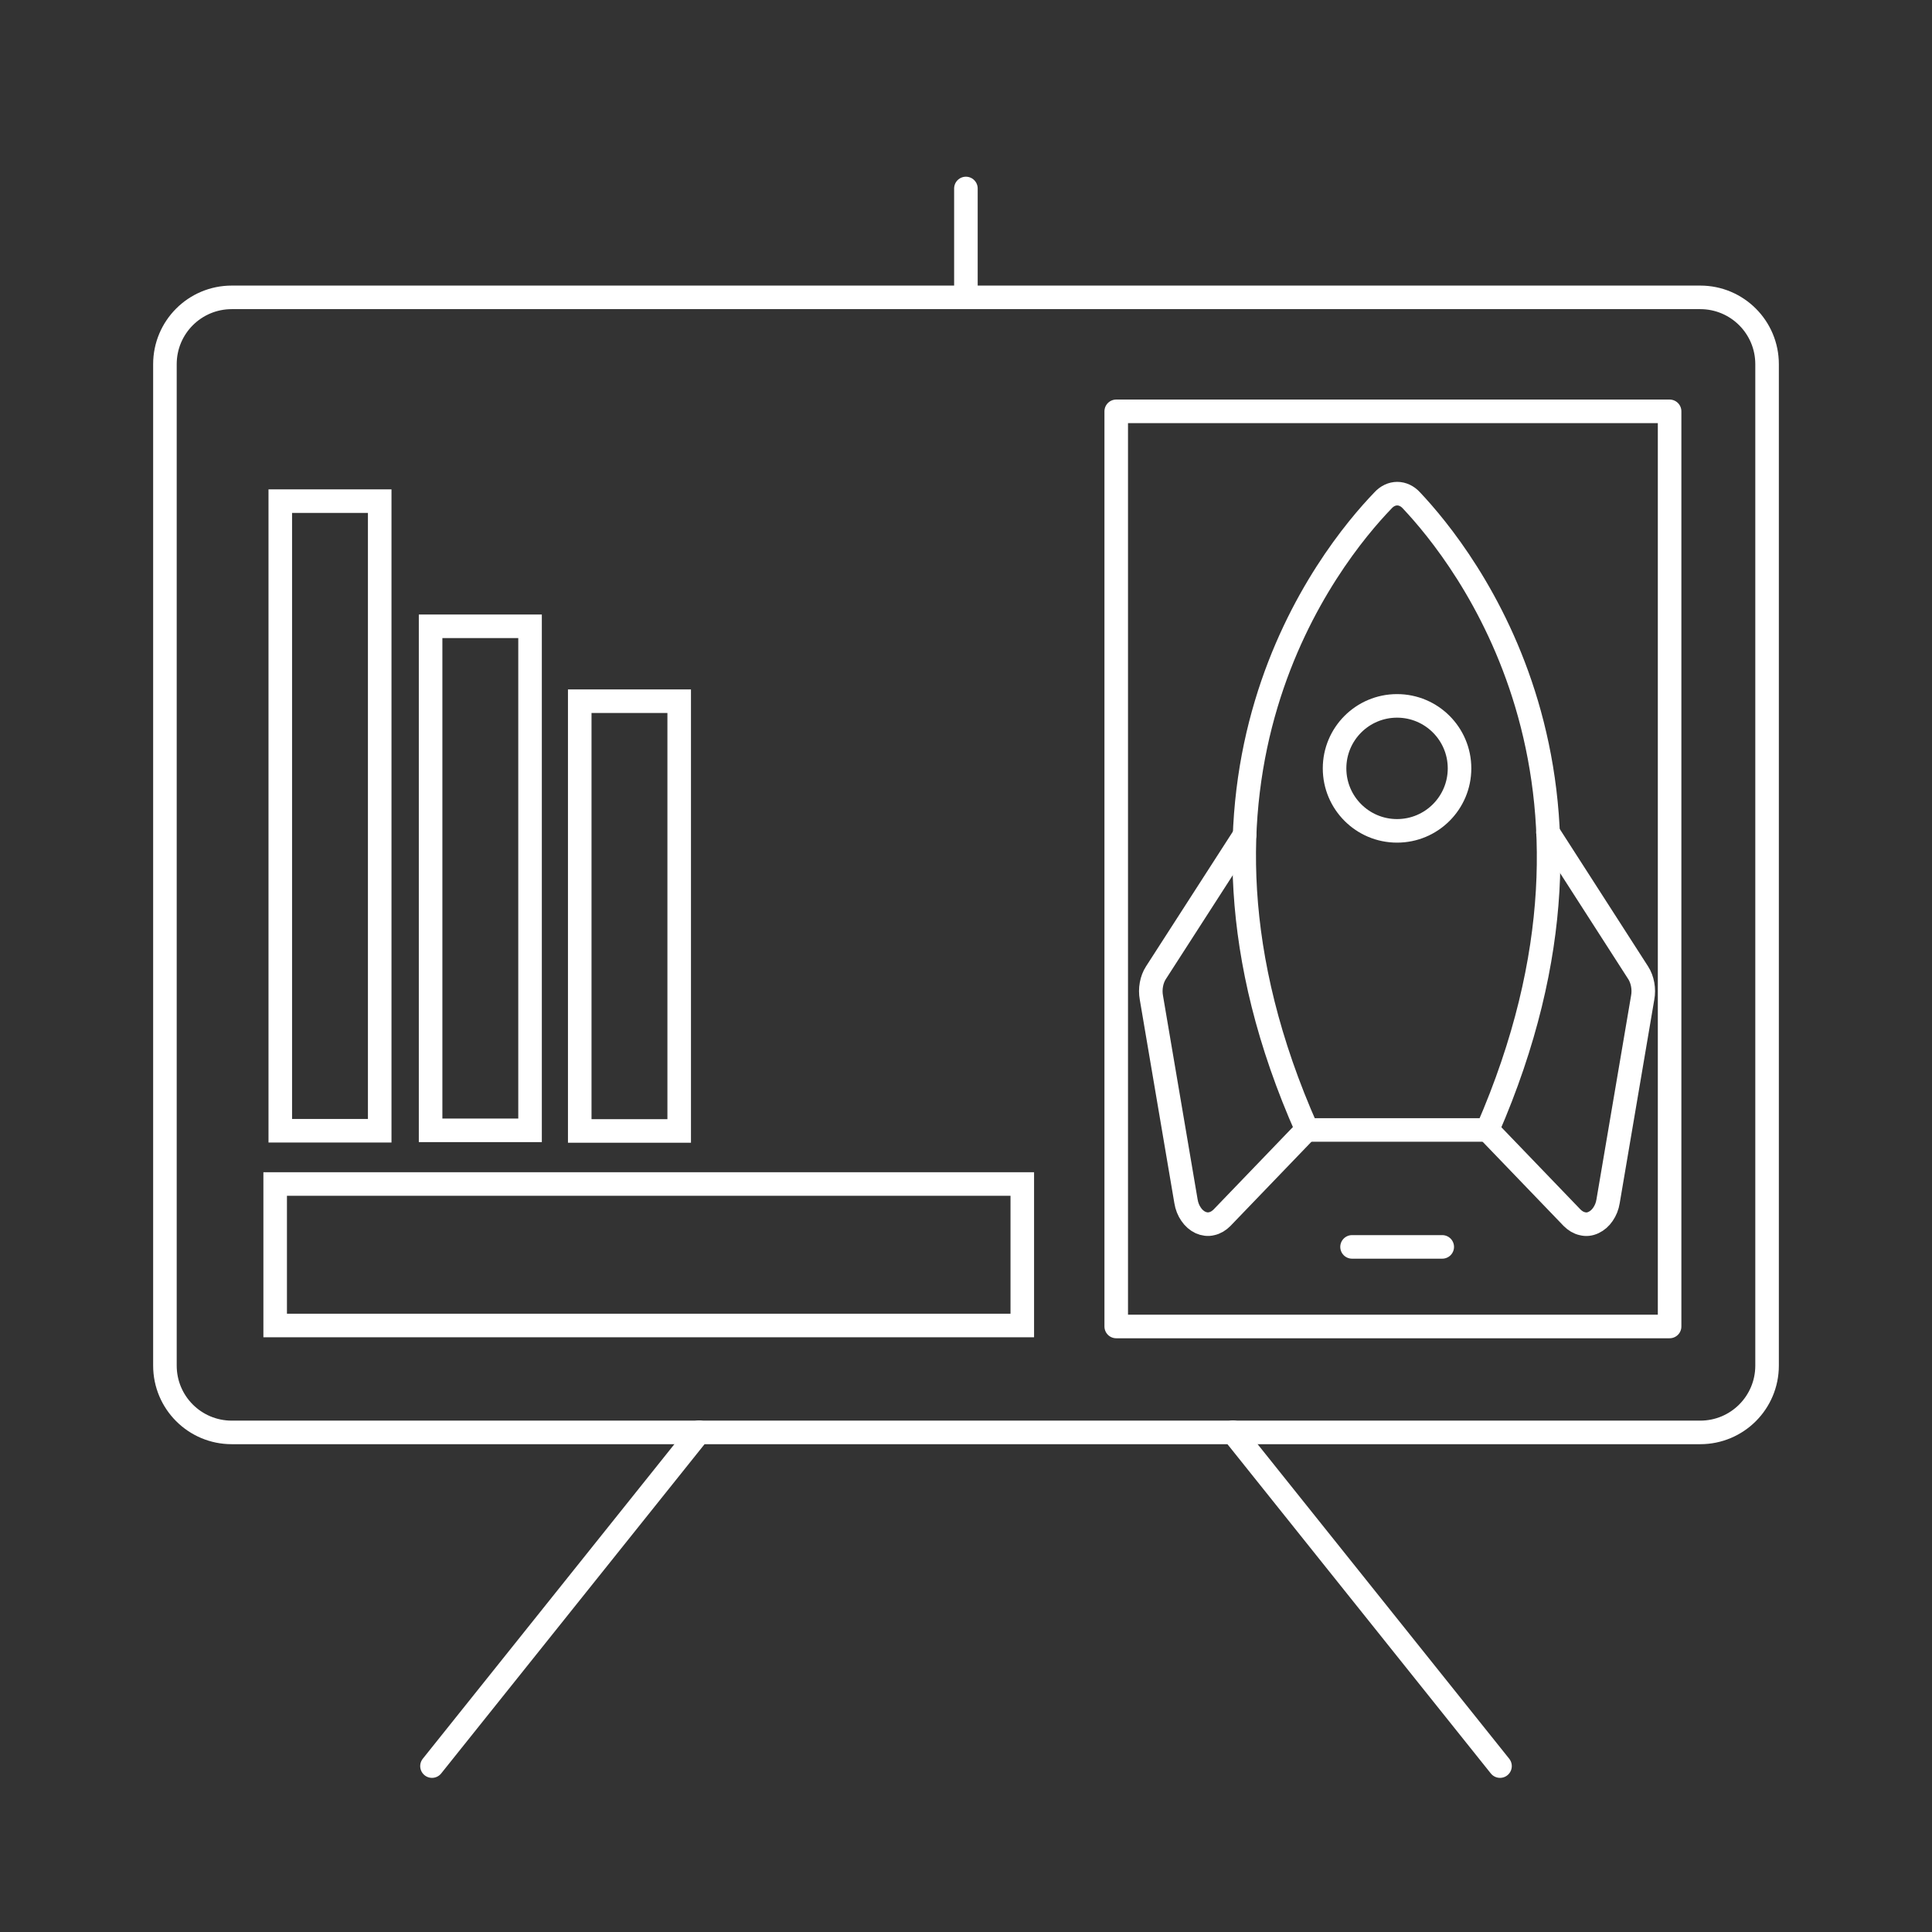 <svg width="82" height="82" viewBox="0 0 82 82" fill="none" xmlns="http://www.w3.org/2000/svg">
<rect x="0" y="0" width="82" height="82" fill="#333333" stroke="none"/>
<path d="M72.164 12.621H9.836C8.268 12.621 7 13.889 7 15.457V57.96C7 59.528 8.268 60.796 9.836 60.796H72.164C73.732 60.796 75 59.528 75 57.96V15.457C75 13.889 73.732 12.621 72.164 12.621V12.621Z" stroke="white" stroke-linecap="round" stroke-linejoin="round"/>
<path d="M52.33 60.787L63.665 74.958" stroke="white" stroke-linecap="round" stroke-linejoin="round"/>
<path d="M29.67 60.787L18.335 74.958" stroke="white" stroke-linecap="round" stroke-linejoin="round"/>
<path d="M40.996 12.621V8" stroke="white" stroke-linecap="round" stroke-linejoin="round"/>
<path d="M43.389 50.253H11.679V56.258H43.389V50.253Z" stroke="white" stroke-miterlimit="10"/>
<path d="M70.863 17.458H47.376V56.3H70.863V17.458Z" stroke="white" stroke-linecap="round" stroke-linejoin="round"/>
<path d="M16.116 21.27H11.896V47.992H16.116V21.27Z" stroke="white" stroke-miterlimit="10"/>
<path d="M22.497 26.582H18.276V47.975H22.497V26.582Z" stroke="white" stroke-miterlimit="10"/>
<path d="M28.827 29.761H24.606V48.001H28.827V29.761Z" stroke="white" stroke-miterlimit="10"/>
<path d="M61.213 52.922H57.385" stroke="white" stroke-linecap="round" stroke-linejoin="round"/>
<path d="M58.702 21.236C56.425 23.596 48.827 33.029 55.474 47.959H63.13C69.636 33.029 62.146 23.613 59.903 21.236C59.736 21.052 59.519 20.952 59.302 20.952C59.085 20.952 58.869 21.052 58.702 21.236V21.236Z" stroke="white" stroke-linecap="round" stroke-linejoin="round"/>
<path d="M52.822 35.448L49.061 41.287C48.969 41.428 48.902 41.603 48.869 41.787C48.835 41.971 48.835 42.162 48.869 42.346L50.337 50.987C50.37 51.195 50.445 51.379 50.554 51.537C50.662 51.696 50.795 51.812 50.954 51.887C51.104 51.954 51.271 51.979 51.429 51.937C51.588 51.904 51.738 51.812 51.863 51.687L55.449 47.959" stroke="white" stroke-linecap="round" stroke-linejoin="round"/>
<path d="M65.7 35.331L69.528 41.286C69.62 41.428 69.687 41.603 69.72 41.787C69.754 41.97 69.754 42.162 69.72 42.345L68.252 50.986C68.219 51.195 68.144 51.378 68.035 51.537C67.927 51.695 67.794 51.812 67.635 51.887C67.477 51.962 67.318 51.979 67.16 51.937C67.001 51.904 66.851 51.812 66.726 51.687L63.14 47.959" stroke="white" stroke-linecap="round" stroke-linejoin="round"/>
<path d="M59.295 35.264C60.76 35.264 61.947 34.077 61.947 32.612C61.947 31.147 60.76 29.96 59.295 29.96C57.83 29.96 56.643 31.147 56.643 32.612C56.643 34.077 57.83 35.264 59.295 35.264Z" stroke="white" stroke-linecap="round" stroke-linejoin="round"/>
</svg>
